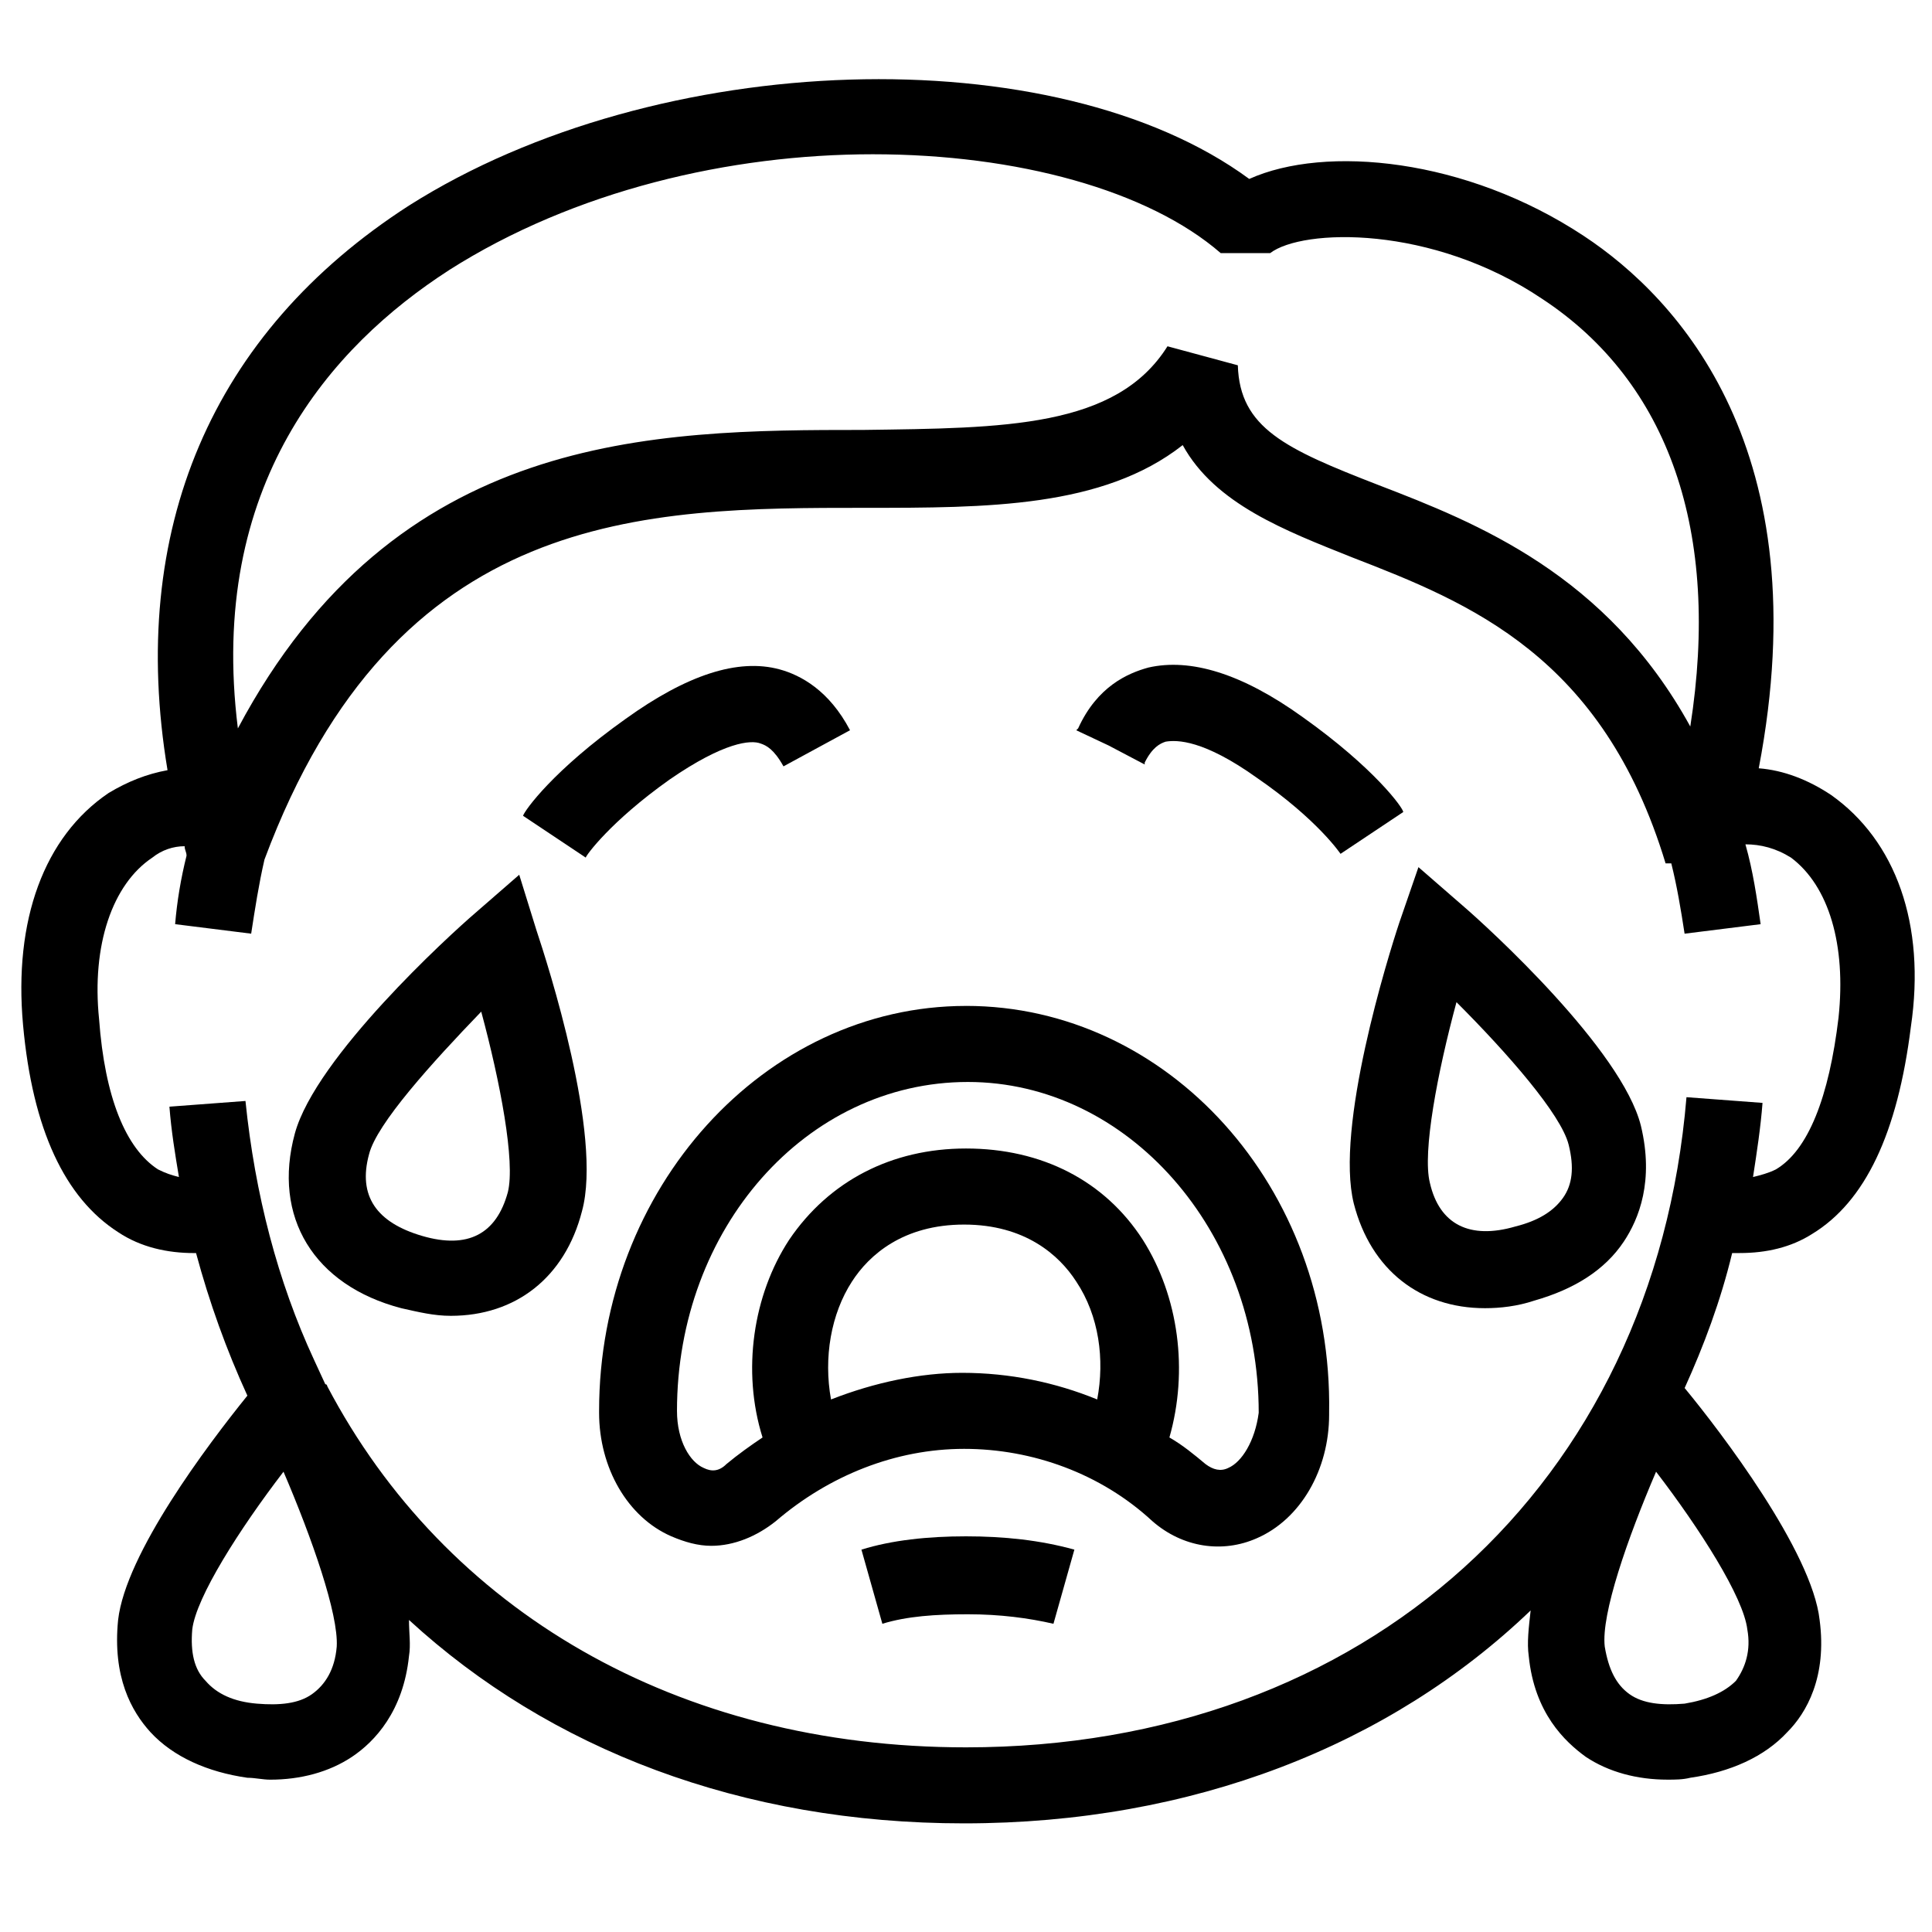 <?xml version="1.0" encoding="UTF-8"?>
<!-- Uploaded to: ICON Repo, www.svgrepo.com, Generator: ICON Repo Mixer Tools -->
<svg width="800px" height="800px" version="1.1" viewBox="144 144 512 512" xmlns="http://www.w3.org/2000/svg">
 <defs>
  <clipPath id="a">
   <path d="m149 164h502.9v464h-502.9z"/>
  </clipPath>
 </defs>
 <path d="m400 410.58c-53.402 0-97.234 48.367-97.234 107.31v0.504c0 14.609 7.559 27.711 19.145 32.746 3.527 1.512 7.055 2.519 10.578 2.519 6.047 0 12.09-2.519 17.129-6.551 14.105-12.09 31.738-19.145 49.879-19.145 18.137 0 36.273 6.551 49.879 19.145 8.062 7.055 18.641 8.566 27.711 4.535 11.586-5.039 19.145-18.137 19.145-32.746v-0.504c1.004-59.953-42.828-107.82-96.23-107.82zm-35.773 104.29c-2.016-11.082 0-22.672 5.543-31.234 4.535-7.055 13.602-15.113 29.727-15.113 16.121 0 25.191 8.062 29.727 15.113 6.047 9.07 7.559 20.656 5.543 31.234-11.082-4.535-23.176-7.055-35.77-7.055-11.09 0-23.18 2.519-34.77 7.055zm105.3 18.137c-2.016 1.008-4.031 0.504-6.047-1.008-3.023-2.519-6.047-5.039-9.574-7.055 5.039-17.633 2.519-37.281-7.055-52.395-10.078-15.617-26.703-24.184-46.855-24.184-19.648 0-36.273 8.566-46.855 24.184-9.574 14.609-12.594 34.762-7.055 52.395-3.023 2.016-6.551 4.535-9.574 7.055-2.016 2.016-4.031 2.016-6.047 1.008-3.527-1.512-7.055-7.055-7.055-15.113 0-48.367 34.258-87.16 77.082-87.16 42.32 0 77.082 39.297 77.082 87.664-0.992 7.555-4.519 13.098-8.047 14.609z"/>
 <g clip-path="url(#a)">
  <path d="m629.23 354.66c-6.047-4.031-12.594-6.551-19.145-7.055 16.121-84.137-21.16-124.44-46.352-141.07-31.234-20.656-68.52-24.184-88.672-15.113-51.387-37.785-156.68-34.762-222.68 7.055-52.398 33.754-74.562 86.148-63.984 149.63-5.543 1.008-10.578 3.023-15.617 6.047-17.129 11.586-25.191 33.754-22.672 61.465 2.519 27.711 11.082 45.848 25.191 54.914 6.047 4.031 13.098 5.543 20.152 5.543h0.504c3.527 13.098 8.062 25.695 13.602 37.785-10.578 13.098-32.242 41.816-34.258 59.449-1.512 15.113 3.527 24.184 8.566 29.727 6.047 6.551 15.113 10.578 25.695 12.09 2.016 0 4.031 0.504 6.047 0.504 8.062 0 15.617-2.016 21.664-6.047 6.047-4.031 13.602-12.09 15.113-26.703 0.504-3.023 0-6.047 0-9.574 37.281 34.258 88.168 53.906 147.11 53.906 60.457 0 112.85-20.656 150.14-56.426-0.504 4.535-1.008 8.566-0.504 12.09 1.512 15.113 9.574 22.672 15.113 26.703 6.047 4.031 13.602 6.047 21.664 6.047 2.016 0 4.031 0 6.047-0.504 10.578-1.512 19.648-5.543 25.695-12.09 5.039-5.039 10.578-14.609 8.566-29.727-2.016-18.137-26.199-49.879-35.77-61.465 5.039-11.082 9.574-23.176 12.594-35.77h2.016c7.055 0 13.602-1.512 19.145-5.039 14.105-8.566 22.672-26.703 26.199-54.914 4.019-27.203-4.039-49.371-21.172-61.461zm-366.27-139.05c33.25-21.16 74.562-30.73 112.35-30.73 38.289 0 73.051 9.574 92.195 26.199h13.098c8.566-6.551 42.824-7.559 72.043 12.09 33.754 22.168 47.359 61.969 39.297 113.36-22.168-40.305-56.426-53.906-82.625-63.984-24.688-9.574-36.777-15.113-37.281-31.738l-18.641-5.039c-13.602 21.664-43.328 21.664-80.609 22.168-55.922 0-123.94 0.504-165.75 79.098-8.055-64.488 24.695-101.27 55.93-121.42zm-29.723 364.76c-0.504 6.047-3.023 10.078-6.551 12.594-3.527 2.519-8.566 3.023-14.609 2.519-6.047-0.504-10.578-2.519-13.602-6.047-3.023-3.023-4.031-7.559-3.527-13.602 1.008-8.566 12.594-26.703 24.184-41.816 7.555 17.633 14.609 37.785 14.105 46.352zm370.8 9.066c-3.023 3.023-7.559 5.039-13.602 6.047-6.047 0.504-11.082 0-14.609-2.519-3.527-2.519-5.543-6.551-6.551-12.594-1.008-8.566 6.047-28.719 13.602-46.352 11.586 15.113 23.176 33.25 24.184 41.816 1.004 5.543-0.508 10.074-3.023 13.602zm27.203-175.83c-2.519 21.16-8.062 35.266-16.625 40.305-2.016 1.008-4.031 1.512-6.047 2.016 1.008-6.551 2.016-13.098 2.519-19.648l-20.152-1.512c-8.562 102.78-85.145 172.3-190.94 172.3-76.578 0-138.04-36.273-169.28-95.723 0 0 0-0.504-0.504-0.504l-3.023-6.551c-9.574-20.656-15.617-43.832-18.137-68.52l-20.152 1.512c0.504 6.551 1.512 12.594 2.519 18.641-2.016-0.504-3.527-1.008-5.543-2.016-8.566-5.543-14.105-19.145-15.617-39.801-2.016-19.648 3.527-35.77 14.105-42.824 2.519-2.016 5.543-3.023 8.566-3.023 0 1.008 0.504 1.512 0.504 2.519-1.512 6.047-2.519 12.09-3.023 18.137l20.152 2.519c1.008-6.551 2.016-13.098 3.527-19.648 34.762-93.203 100.76-93.203 159.2-93.203 32.242 0 62.977 0 84.137-16.625 8.566 15.617 27.207 22.672 44.84 29.727 31.234 12.09 66.504 26.199 83.129 81.113h1.512c1.512 6.047 2.519 12.09 3.527 18.641l20.152-2.519c-1.008-7.055-2.016-14.105-4.031-21.16 4.031 0 8.062 1.008 12.09 3.527 10.074 7.559 14.609 23.176 12.594 42.32z"/>
 </g>
 <path d="m372.29 554.67 5.543 19.648c6.551-2.016 14.105-2.519 22.672-2.519s16.121 1.008 22.672 2.519l5.543-19.648c-9.07-2.519-18.645-3.527-28.719-3.527-10.078 0-19.648 1.008-27.711 3.527z"/>
 <path d="m489.17 334c-16.121-11.586-29.727-15.617-40.809-13.098-5.543 1.512-13.602 5.039-18.641 16.121l-0.504 0.504 8.566 4.031 9.574 5.039v-0.504c2.016-4.031 4.031-5.039 5.543-5.543 3.023-0.504 10.078-0.504 24.184 9.574 16.121 11.082 22.168 20.152 22.168 20.152l16.625-11.082c-0.004-1.012-7.562-11.594-26.707-25.195z"/>
 <path d="m321.4 350.62c14.609-10.078 21.664-10.578 24.184-9.574 1.512 0.504 3.527 1.512 6.047 6.047l17.633-9.574c-5.543-10.578-13.098-14.609-18.641-16.121-11.082-3.023-24.688 1.512-40.809 13.098-19.145 13.602-26.703 24.184-27.207 25.695l16.625 11.082c0.004-0.5 6.551-9.566 22.168-20.652z"/>
 <path d="m281.6 375.82-11.586 10.078c-7.055 6.047-42.32 38.289-47.863 58.441-6.047 22.168 5.039 40.305 28.215 46.352 4.535 1.008 8.566 2.016 13.098 2.016 17.129 0 30.23-10.078 34.762-27.711 5.543-20.152-9.07-65.496-12.09-74.562zm-3.019 84.137c-3.023 11.082-10.578 15.113-22.672 11.586-12.09-3.527-17.129-10.578-14.105-21.664 2.016-8.062 16.625-24.184 29.727-37.785 5.035 18.641 9.062 39.801 7.051 47.863z"/>
 <path d="m531.49 383.88-11.586-10.078-5.039 14.609c-3.023 9.07-17.129 54.41-12.09 74.562 4.535 17.633 17.633 27.711 34.762 27.711 4.031 0 8.566-0.504 13.098-2.016 10.578-3.023 18.641-8.062 23.68-15.617 4.031-6.047 8.062-16.121 4.535-30.73-5.039-20.148-40.305-52.395-47.359-58.441zm26.703 77.59c-2.519 3.527-6.551 6.047-12.594 7.559-12.09 3.527-20.152-0.504-22.672-11.586-2.016-8.062 2.016-29.223 7.055-47.863 13.602 13.602 27.711 29.727 29.727 37.785 1.508 6.043 1.004 10.578-1.516 14.105z"/>
</svg>